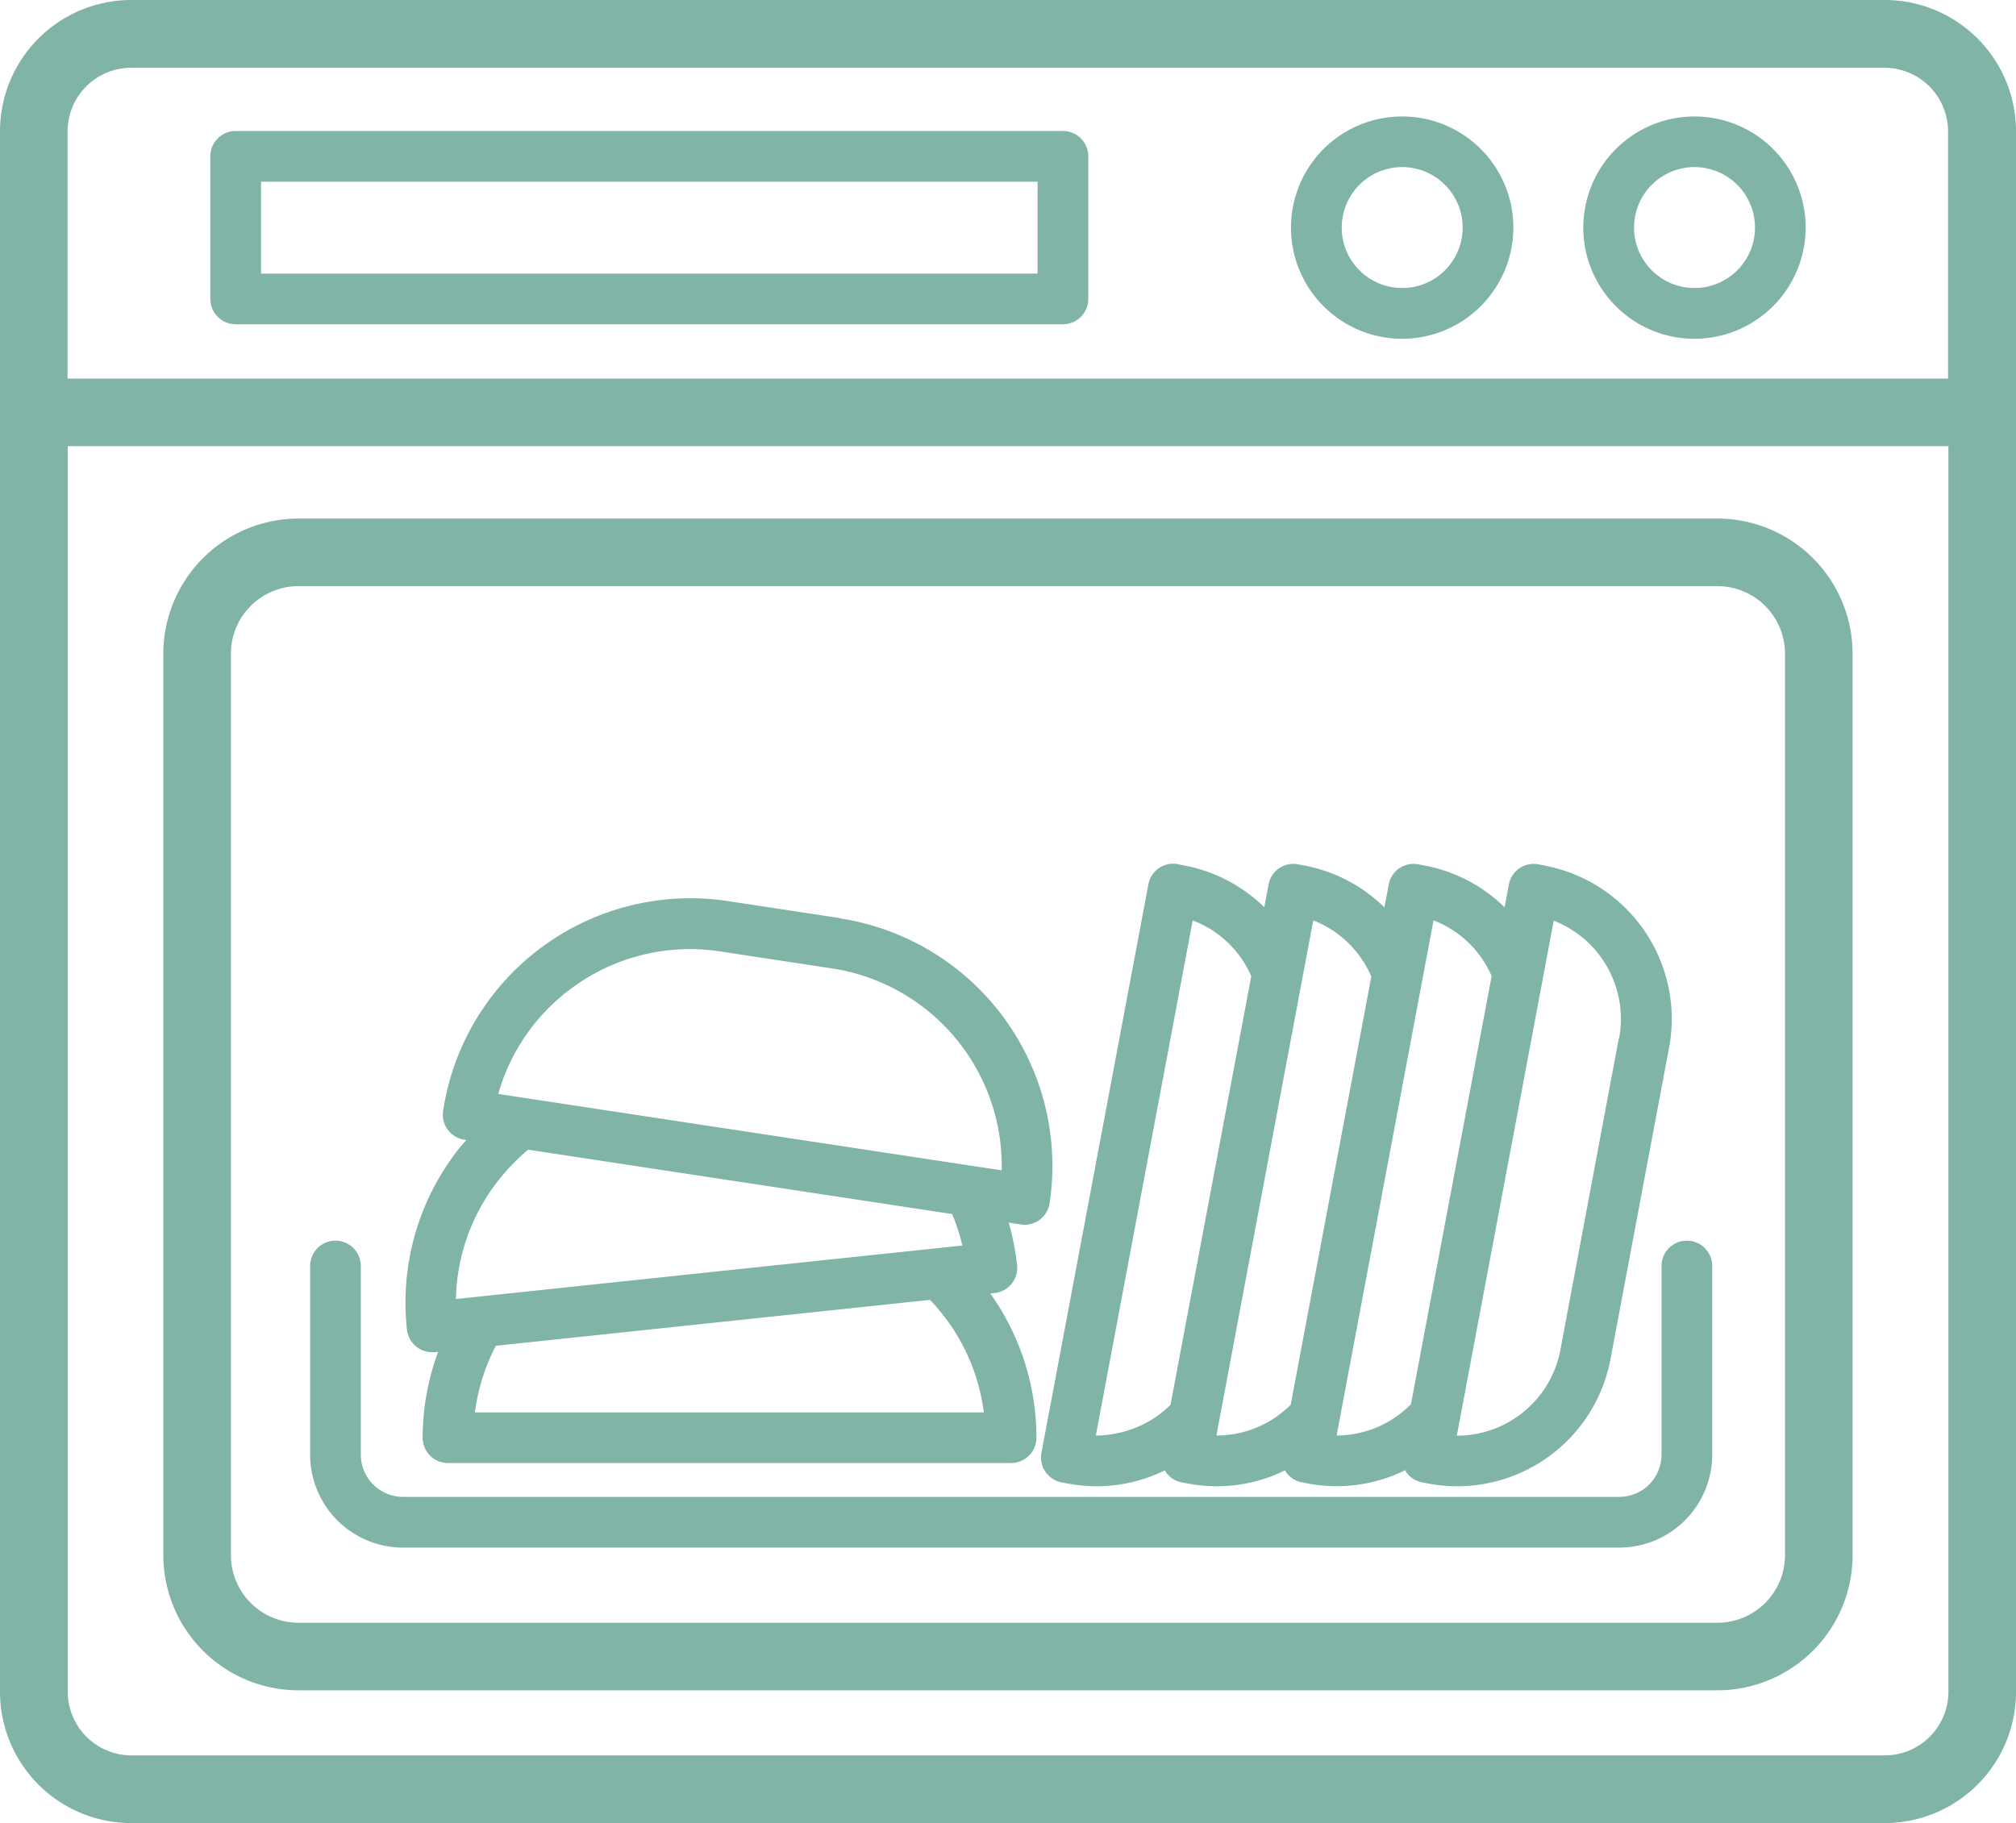 <svg id="Group_29952" data-name="Group 29952" xmlns="http://www.w3.org/2000/svg" xmlns:xlink="http://www.w3.org/1999/xlink" width="54" height="48.84" viewBox="0 0 54 48.84">
  <defs>
    <clipPath id="clip-path">
      <rect id="Rectangle_15306" data-name="Rectangle 15306" width="54" height="48.84" fill="#7fb4a6"/>
    </clipPath>
  </defs>
  <g id="Group_29354" data-name="Group 29354" clip-path="url(#clip-path)">
    <path id="Path_94476" data-name="Path 94476" d="M50.485,0H3.515A3.519,3.519,0,0,0,0,3.515V45.326A3.519,3.519,0,0,0,3.515,48.84h46.97A3.518,3.518,0,0,0,54,45.326V3.515A3.518,3.518,0,0,0,50.485,0M1.81,3.515a1.707,1.707,0,0,1,1.7-1.7h46.97a1.707,1.707,0,0,1,1.7,1.7v6.627H1.81ZM52.19,45.326a1.707,1.707,0,0,1-1.7,1.7H3.515a1.707,1.707,0,0,1-1.7-1.7V11.952H52.19Z" fill="#7fb4a6"/>
    <path id="Path_94477" data-name="Path 94477" d="M50.153,58.458H12.145a3.624,3.624,0,0,1-3.62-3.62V30.687a3.624,3.624,0,0,1,3.62-3.62H50.153a3.624,3.624,0,0,1,3.62,3.62V54.838a3.624,3.624,0,0,1-3.62,3.62M12.145,28.877a1.812,1.812,0,0,0-1.81,1.81V54.838a1.812,1.812,0,0,0,1.81,1.81H50.153a1.812,1.812,0,0,0,1.81-1.81V30.687a1.812,1.812,0,0,0-1.81-1.81Z" transform="translate(-4.15 -13.175)" fill="#7fb4a6"/>
    <path id="Path_94478" data-name="Path 94478" d="M51.253,72.984H18.675a2.491,2.491,0,0,1-2.489-2.489V65.44a.679.679,0,0,1,1.358,0v5.054a1.132,1.132,0,0,0,1.131,1.131H51.253a1.132,1.132,0,0,0,1.131-1.131V65.44a.679.679,0,0,1,1.358,0v5.054a2.491,2.491,0,0,1-2.489,2.489" transform="translate(-7.879 -31.524)" fill="#7fb4a6"/>
    <path id="Path_94479" data-name="Path 94479" d="M67.816,45.135l-.161-.03a.675.675,0,0,0-.792.541l-.114.609a4.147,4.147,0,0,0-2.151-1.12l-.16-.03a.675.675,0,0,0-.793.541l-.115.613a4.156,4.156,0,0,0-2.151-1.125l-.161-.03a.675.675,0,0,0-.792.541l-.114.609a4.149,4.149,0,0,0-2.151-1.12L58,45.1a.676.676,0,0,0-.793.541L54.343,60.869a.679.679,0,0,0,.542.793l.16.03a4.241,4.241,0,0,0,.78.073,4.122,4.122,0,0,0,1.827-.428c.007.013.009.028.017.041a.683.683,0,0,0,.435.284l.16.03a4.242,4.242,0,0,0,.781.073,4.128,4.128,0,0,0,1.826-.427c.008.012.009.028.017.04a.682.682,0,0,0,.435.284l.16.03a4.146,4.146,0,0,0,2.606-.358c.008.014.01.03.019.044a.682.682,0,0,0,.435.284l.16.03a4.242,4.242,0,0,0,.781.073,4.178,4.178,0,0,0,4.1-3.4l1.571-8.351a4.181,4.181,0,0,0-3.332-4.875M57.8,59.582a2.828,2.828,0,0,1-.4.333,2.928,2.928,0,0,1-1.6.492l2.594-13.8A2.786,2.786,0,0,1,59.963,48.1Zm3.219,0a2.826,2.826,0,0,1-.4.332,2.8,2.8,0,0,1-1.584.492H59.03l.037-.2,2.3-12.237.257-1.364a2.814,2.814,0,0,1,1.555,1.506Zm3.222-.015a2.814,2.814,0,0,1-1.989.839H62.25l.037-.2,2.3-12.23.258-1.371a2.792,2.792,0,0,1,1.307,1.038,2.844,2.844,0,0,1,.25.454Zm5.569-9.809L68.244,58.11a2.821,2.821,0,0,1-2.763,2.3h-.012l.039-.208,2.3-12.224.257-1.364a2.822,2.822,0,0,1,1.751,3.148" transform="translate(-26.447 -21.949)" fill="#7fb4a6"/>
    <path id="Path_94480" data-name="Path 94480" d="M32.8,47.418l-3-.456a6.7,6.7,0,0,0-7.631,5.62.679.679,0,0,0,.569.773l.054.009c-.045.052-.094.1-.139.155A6.656,6.656,0,0,0,21.2,58.439a.678.678,0,0,0,.674.607.707.707,0,0,0,.073,0l.089-.009a6.664,6.664,0,0,0-.415,2.3.679.679,0,0,0,.678.679H37.382a.679.679,0,0,0,.679-.679,6.66,6.66,0,0,0-1.234-3.863l.117-.012a.68.68,0,0,0,.6-.746,6.8,6.8,0,0,0-.226-1.14l.326.049a.7.7,0,0,0,.1.008.678.678,0,0,0,.67-.577,6.71,6.71,0,0,0-5.62-7.632m-7.176,1.867a5.314,5.314,0,0,1,3.972-.98l3,.455a5.353,5.353,0,0,1,4.541,5.409l-.43-.065-1.873-.284-8.292-1.259-2.448-.372-.442-.067a5.312,5.312,0,0,1,1.971-2.837m9.593,8.354a5.328,5.328,0,0,1,1.443,3.014H23.021a5.309,5.309,0,0,1,.561-1.784m12.5-2.686-.4.042-2.161.228-8.8.93-1.964.208-.244.026a5.294,5.294,0,0,1,1.189-3.244,5.409,5.409,0,0,1,.745-.757l6.671,1.013,2.392.363,2.294.348a5.319,5.319,0,0,1,.273.842" transform="translate(-10.3 -22.822)" fill="#7fb4a6"/>
    <path id="Path_94481" data-name="Path 94481" d="M85.61,12.035a2.978,2.978,0,1,1,2.978-2.978,2.982,2.982,0,0,1-2.978,2.978m0-4.6a1.62,1.62,0,1,0,1.621,1.62,1.622,1.622,0,0,0-1.621-1.62" transform="translate(-40.222 -2.959)" fill="#7fb4a6"/>
    <path id="Path_94482" data-name="Path 94482" d="M70.357,12.035a2.978,2.978,0,1,1,2.977-2.978,2.982,2.982,0,0,1-2.977,2.978m0-4.6a1.62,1.62,0,1,0,1.62,1.62,1.622,1.622,0,0,0-1.62-1.62" transform="translate(-32.798 -2.959)" fill="#7fb4a6"/>
    <path id="Path_94483" data-name="Path 94483" d="M33.816,12.015H11.656a.679.679,0,0,1-.679-.679V7.515a.679.679,0,0,1,.679-.678h22.16a.679.679,0,0,1,.678.678v3.821a.679.679,0,0,1-.678.679M12.335,10.658h20.8V8.195h-20.8Z" transform="translate(-5.343 -3.328)" fill="#7fb4a6"/>
  </g>
</svg>
